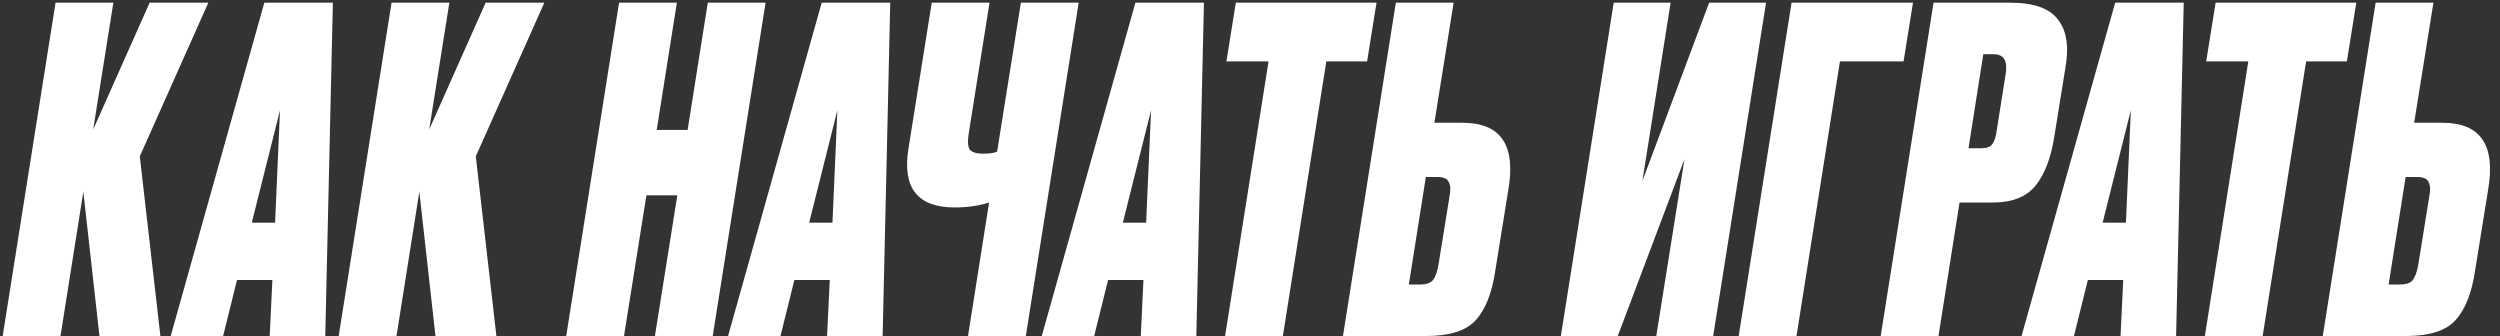 <?xml version="1.0" encoding="UTF-8"?> <svg xmlns="http://www.w3.org/2000/svg" width="558" height="75" viewBox="0 0 558 75" fill="none"><rect x="0" y="0" width="558" height="75" fill="#333333" stroke="none"/><path d="M22.2 75L18.6 42.8L13.5 75H0.6L12.4 0.6H25.3L20.8 28.9L33.4 0.6H46.5L31.2 34.9L35.8 75H22.2ZM60.198 75L60.798 62.5H52.898L49.798 75H38.098L58.998 0.6H74.298L72.598 75H60.198ZM56.198 49.7H61.398L62.498 24.6L56.198 49.7ZM97.196 75L93.596 42.8L88.496 75H75.596L87.396 0.6H100.296L95.796 28.9L108.396 0.6H121.496L106.196 34.9L110.796 75H97.196ZM144.278 43.6L139.278 75H126.378L138.178 0.6H151.078L146.578 29H153.478L157.978 0.6H170.878L159.078 75H146.178L151.178 43.6H144.278ZM184.604 75L185.204 62.5H177.304L174.204 75H162.504L183.404 0.6H198.704L197.004 75H184.604ZM180.604 49.7H185.804L186.904 24.6L180.604 49.7ZM216.063 75L220.763 45.2C218.497 45.933 215.93 46.3 213.063 46.3C204.797 46.3 201.363 41.933 202.763 33.2L207.963 0.6H220.863L216.263 29.5C215.93 31.433 215.997 32.733 216.463 33.4C216.997 34 217.963 34.3 219.363 34.3C220.963 34.3 222.03 34.133 222.563 33.8L227.863 0.6H240.763L228.963 75H216.063ZM254.62 75L255.22 62.5H247.32L244.22 75H232.52L253.42 0.6H268.72L267.02 75H254.62ZM250.62 49.7H255.82L256.92 24.6L250.62 49.7ZM275.838 0.6H307.238L305.138 13.7H296.038L286.338 75H273.438L283.138 13.7H273.738L275.838 0.6ZM320.152 27.4H326.452C334.986 27.4 338.386 32.4 336.652 42.4L333.752 60.4C333.019 65.4 331.552 69.1 329.352 71.5C327.219 73.833 323.519 75 318.252 75H299.752L311.552 0.6H324.452L320.152 27.4ZM314.452 63.5H316.952C318.352 63.5 319.319 63.167 319.852 62.5C320.386 61.767 320.786 60.667 321.052 59.2L323.552 43.7C323.819 42.367 323.752 41.333 323.352 40.6C323.019 39.867 322.152 39.5 320.752 39.5H318.252L314.452 63.5ZM369.681 75L375.981 35.5L361.081 75H348.381L360.181 0.6H372.881L366.581 40.4L381.481 0.6H394.181L382.381 75H369.681ZM400.977 75H388.077L399.877 0.6H426.977L424.877 13.7H410.677L400.977 75ZM444.869 45.2H437.369L432.669 75H419.769L431.569 0.6H448.669C453.935 0.6 457.502 1.867 459.369 4.4C461.302 6.867 461.835 10.5 460.969 15.3L458.569 30.2C457.835 35.067 456.435 38.8 454.369 41.4C452.302 43.933 449.135 45.2 444.869 45.2ZM442.669 12.1L439.369 33.1H442.069C443.335 33.1 444.202 32.8 444.669 32.2C445.135 31.6 445.469 30.567 445.669 29.1L447.669 16.5C448.135 13.567 447.235 12.1 444.969 12.1H442.669ZM473.307 75L473.907 62.5H466.007L462.907 75H451.207L472.107 0.6H487.407L485.707 75H473.307ZM469.307 49.7H474.507L475.607 24.6L469.307 49.7ZM494.525 0.6H525.925L523.825 13.7H514.725L505.025 75H492.125L501.825 13.7H492.425L494.525 0.6ZM538.84 27.4H545.14C553.673 27.4 557.073 32.4 555.34 42.4L552.44 60.4C551.707 65.4 550.24 69.1 548.04 71.5C545.907 73.833 542.207 75 536.94 75H518.44L530.24 0.6H543.14L538.84 27.4ZM533.14 63.5H535.64C537.04 63.5 538.007 63.167 538.54 62.5C539.073 61.767 539.473 60.667 539.74 59.2L542.24 43.7C542.507 42.367 542.44 41.333 542.04 40.6C541.707 39.867 540.84 39.5 539.44 39.5H536.94L533.14 63.5Z" fill="white"></path></svg> 